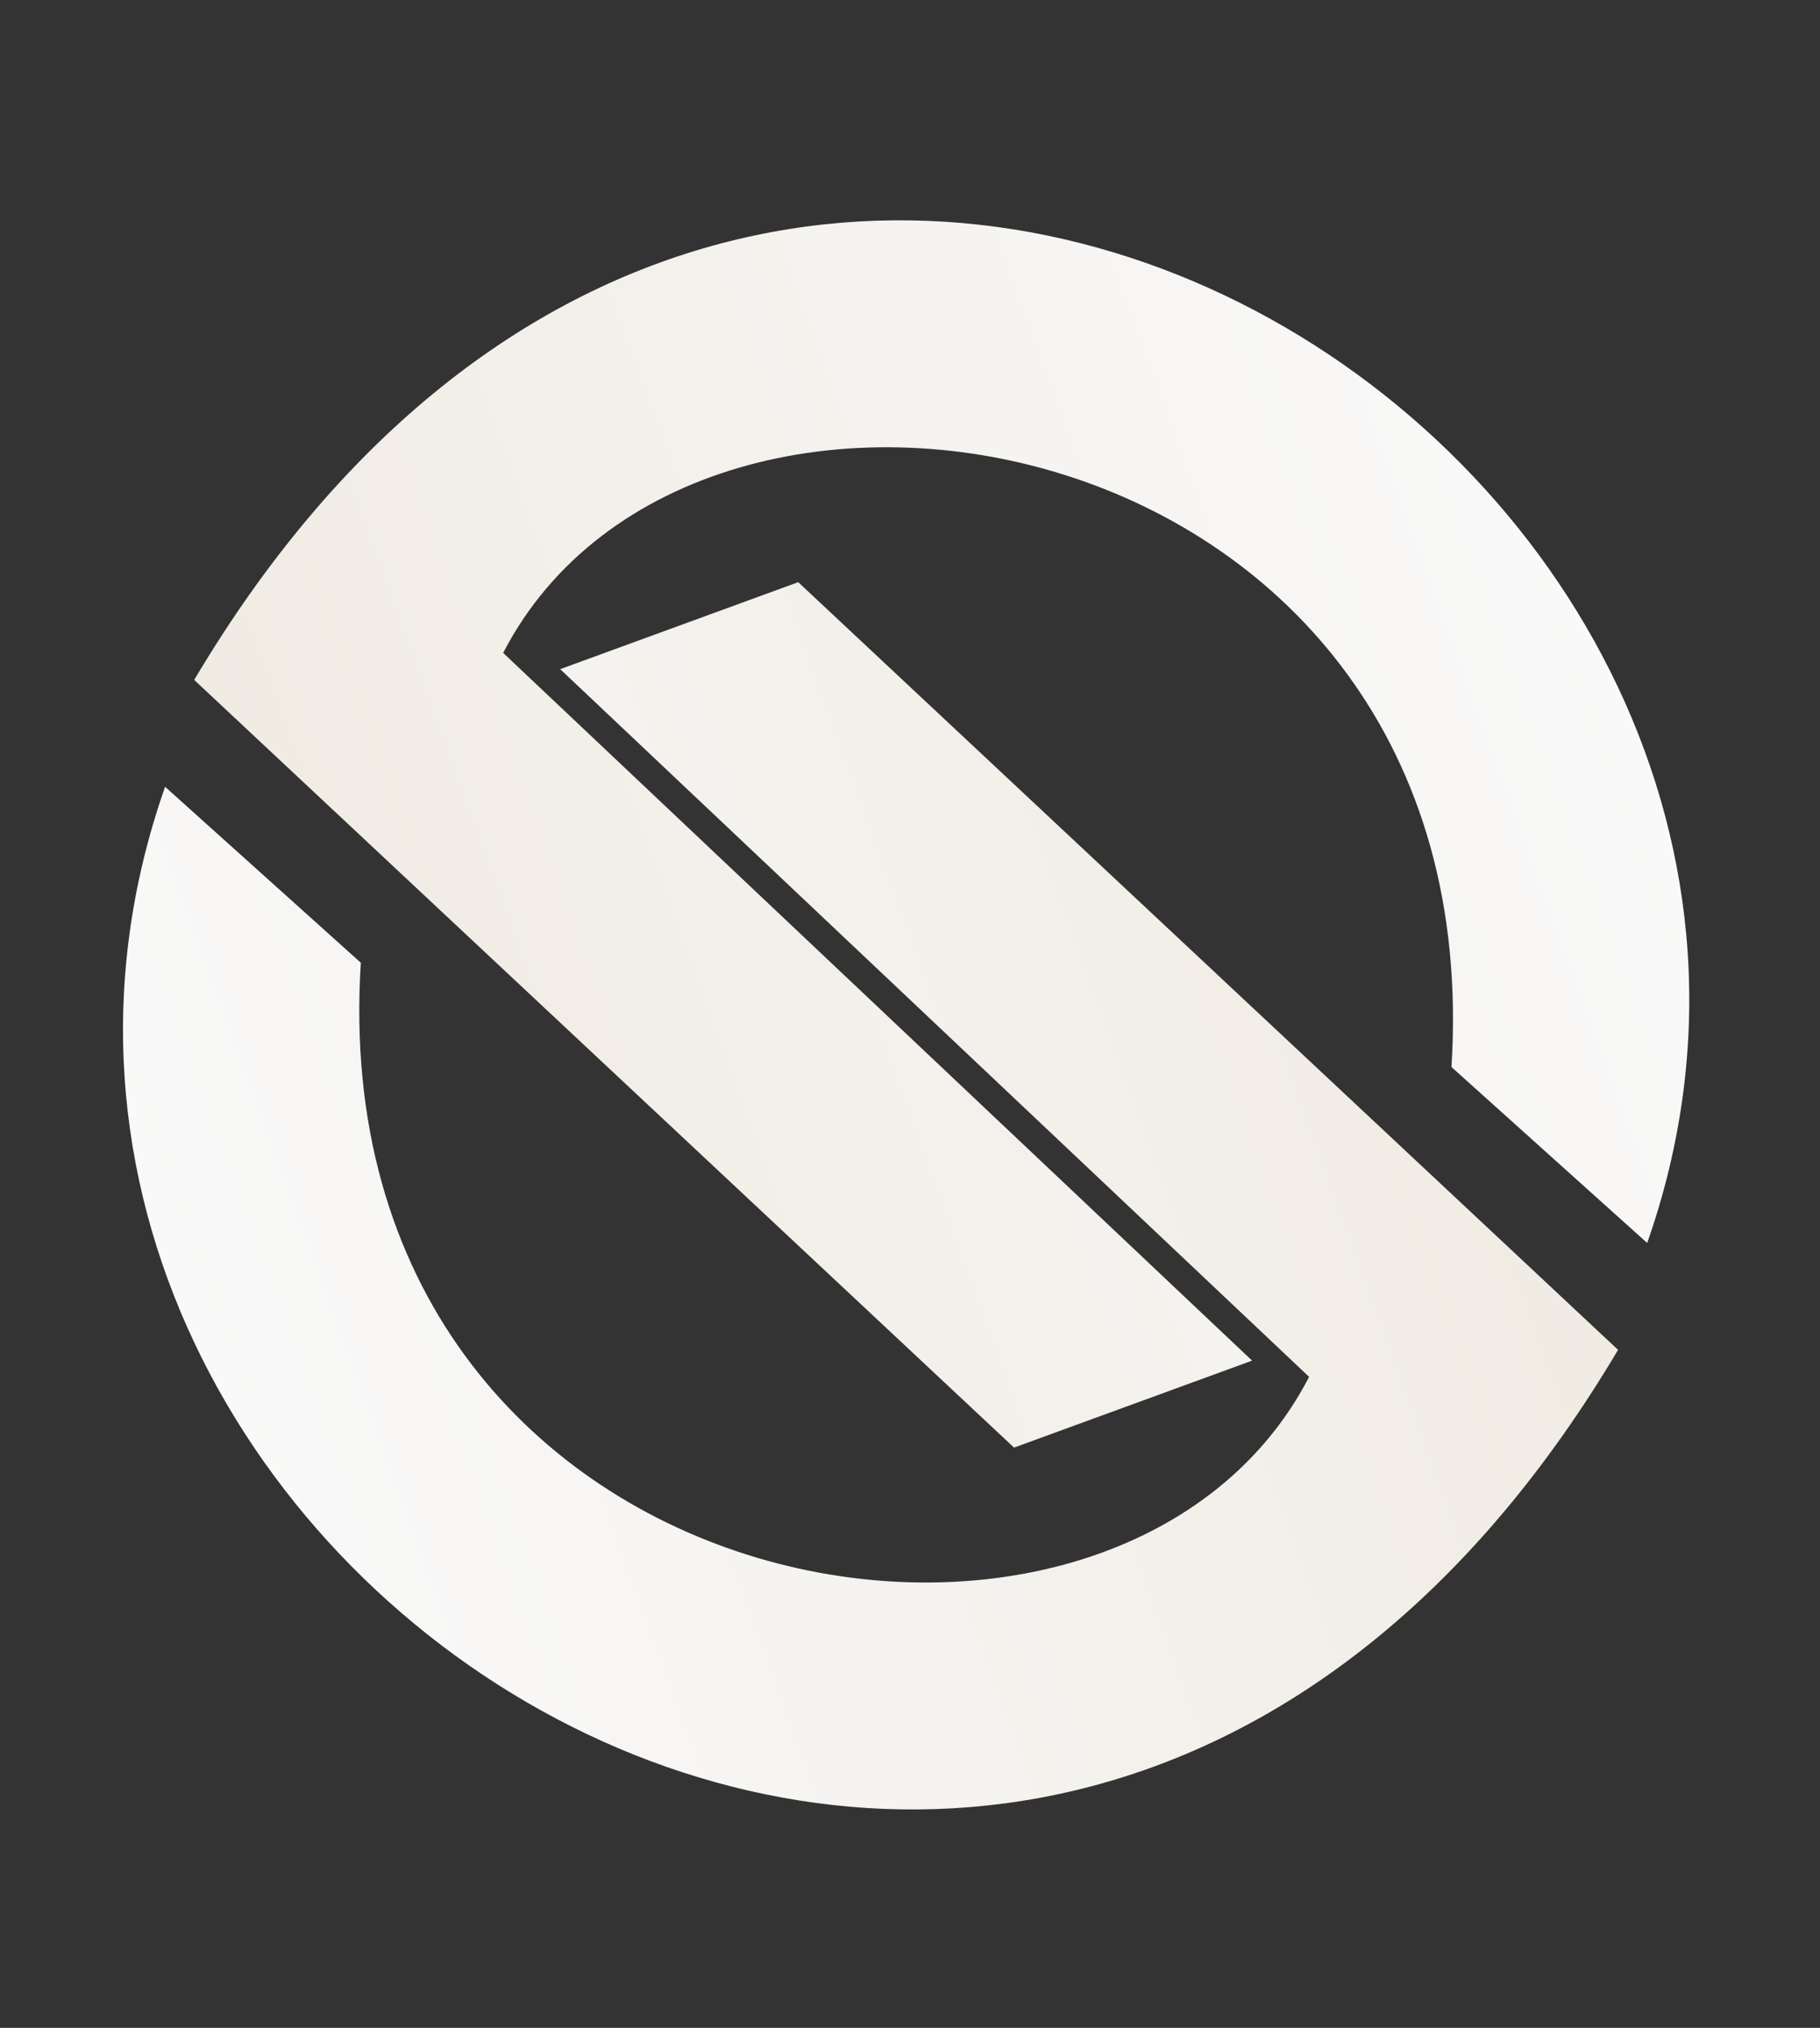 <?xml version="1.0" encoding="UTF-8"?> <svg xmlns="http://www.w3.org/2000/svg" width="79" height="88" viewBox="0 0 79 88" fill="none"><rect x="0" y="0" width="79" height="88" fill="#333333" stroke="none"/> <path d="M24.316 29.038L34.648 25.264L70.235 58.578C45.276 100.602 -4.834 68.333 7.166 34.143L15.662 41.779C13.879 70.016 48.4 76.04 56.824 59.75L24.316 29.038Z" fill="url(#paint0_linear_2_22)"></path> <path d="M54.349 59.045L44.016 62.819L8.429 29.505C33.389 -12.519 83.498 19.75 71.499 53.94L63.003 46.304C64.786 18.067 30.264 12.043 21.841 28.333L54.349 59.045Z" fill="url(#paint1_linear_2_22)"></path> <defs> <linearGradient id="paint0_linear_2_22" x1="64.316" y1="42.37" x2="9.757" y2="62.294" gradientUnits="userSpaceOnUse"> <stop stop-color="#F0EBE3"></stop> <stop offset="1" stop-color="#F9F9F9"></stop> </linearGradient> <linearGradient id="paint1_linear_2_22" x1="14.348" y1="45.713" x2="68.907" y2="25.789" gradientUnits="userSpaceOnUse"> <stop stop-color="#F0EBE3"></stop> <stop offset="1" stop-color="#F9F9F9"></stop> </linearGradient> </defs> </svg> 